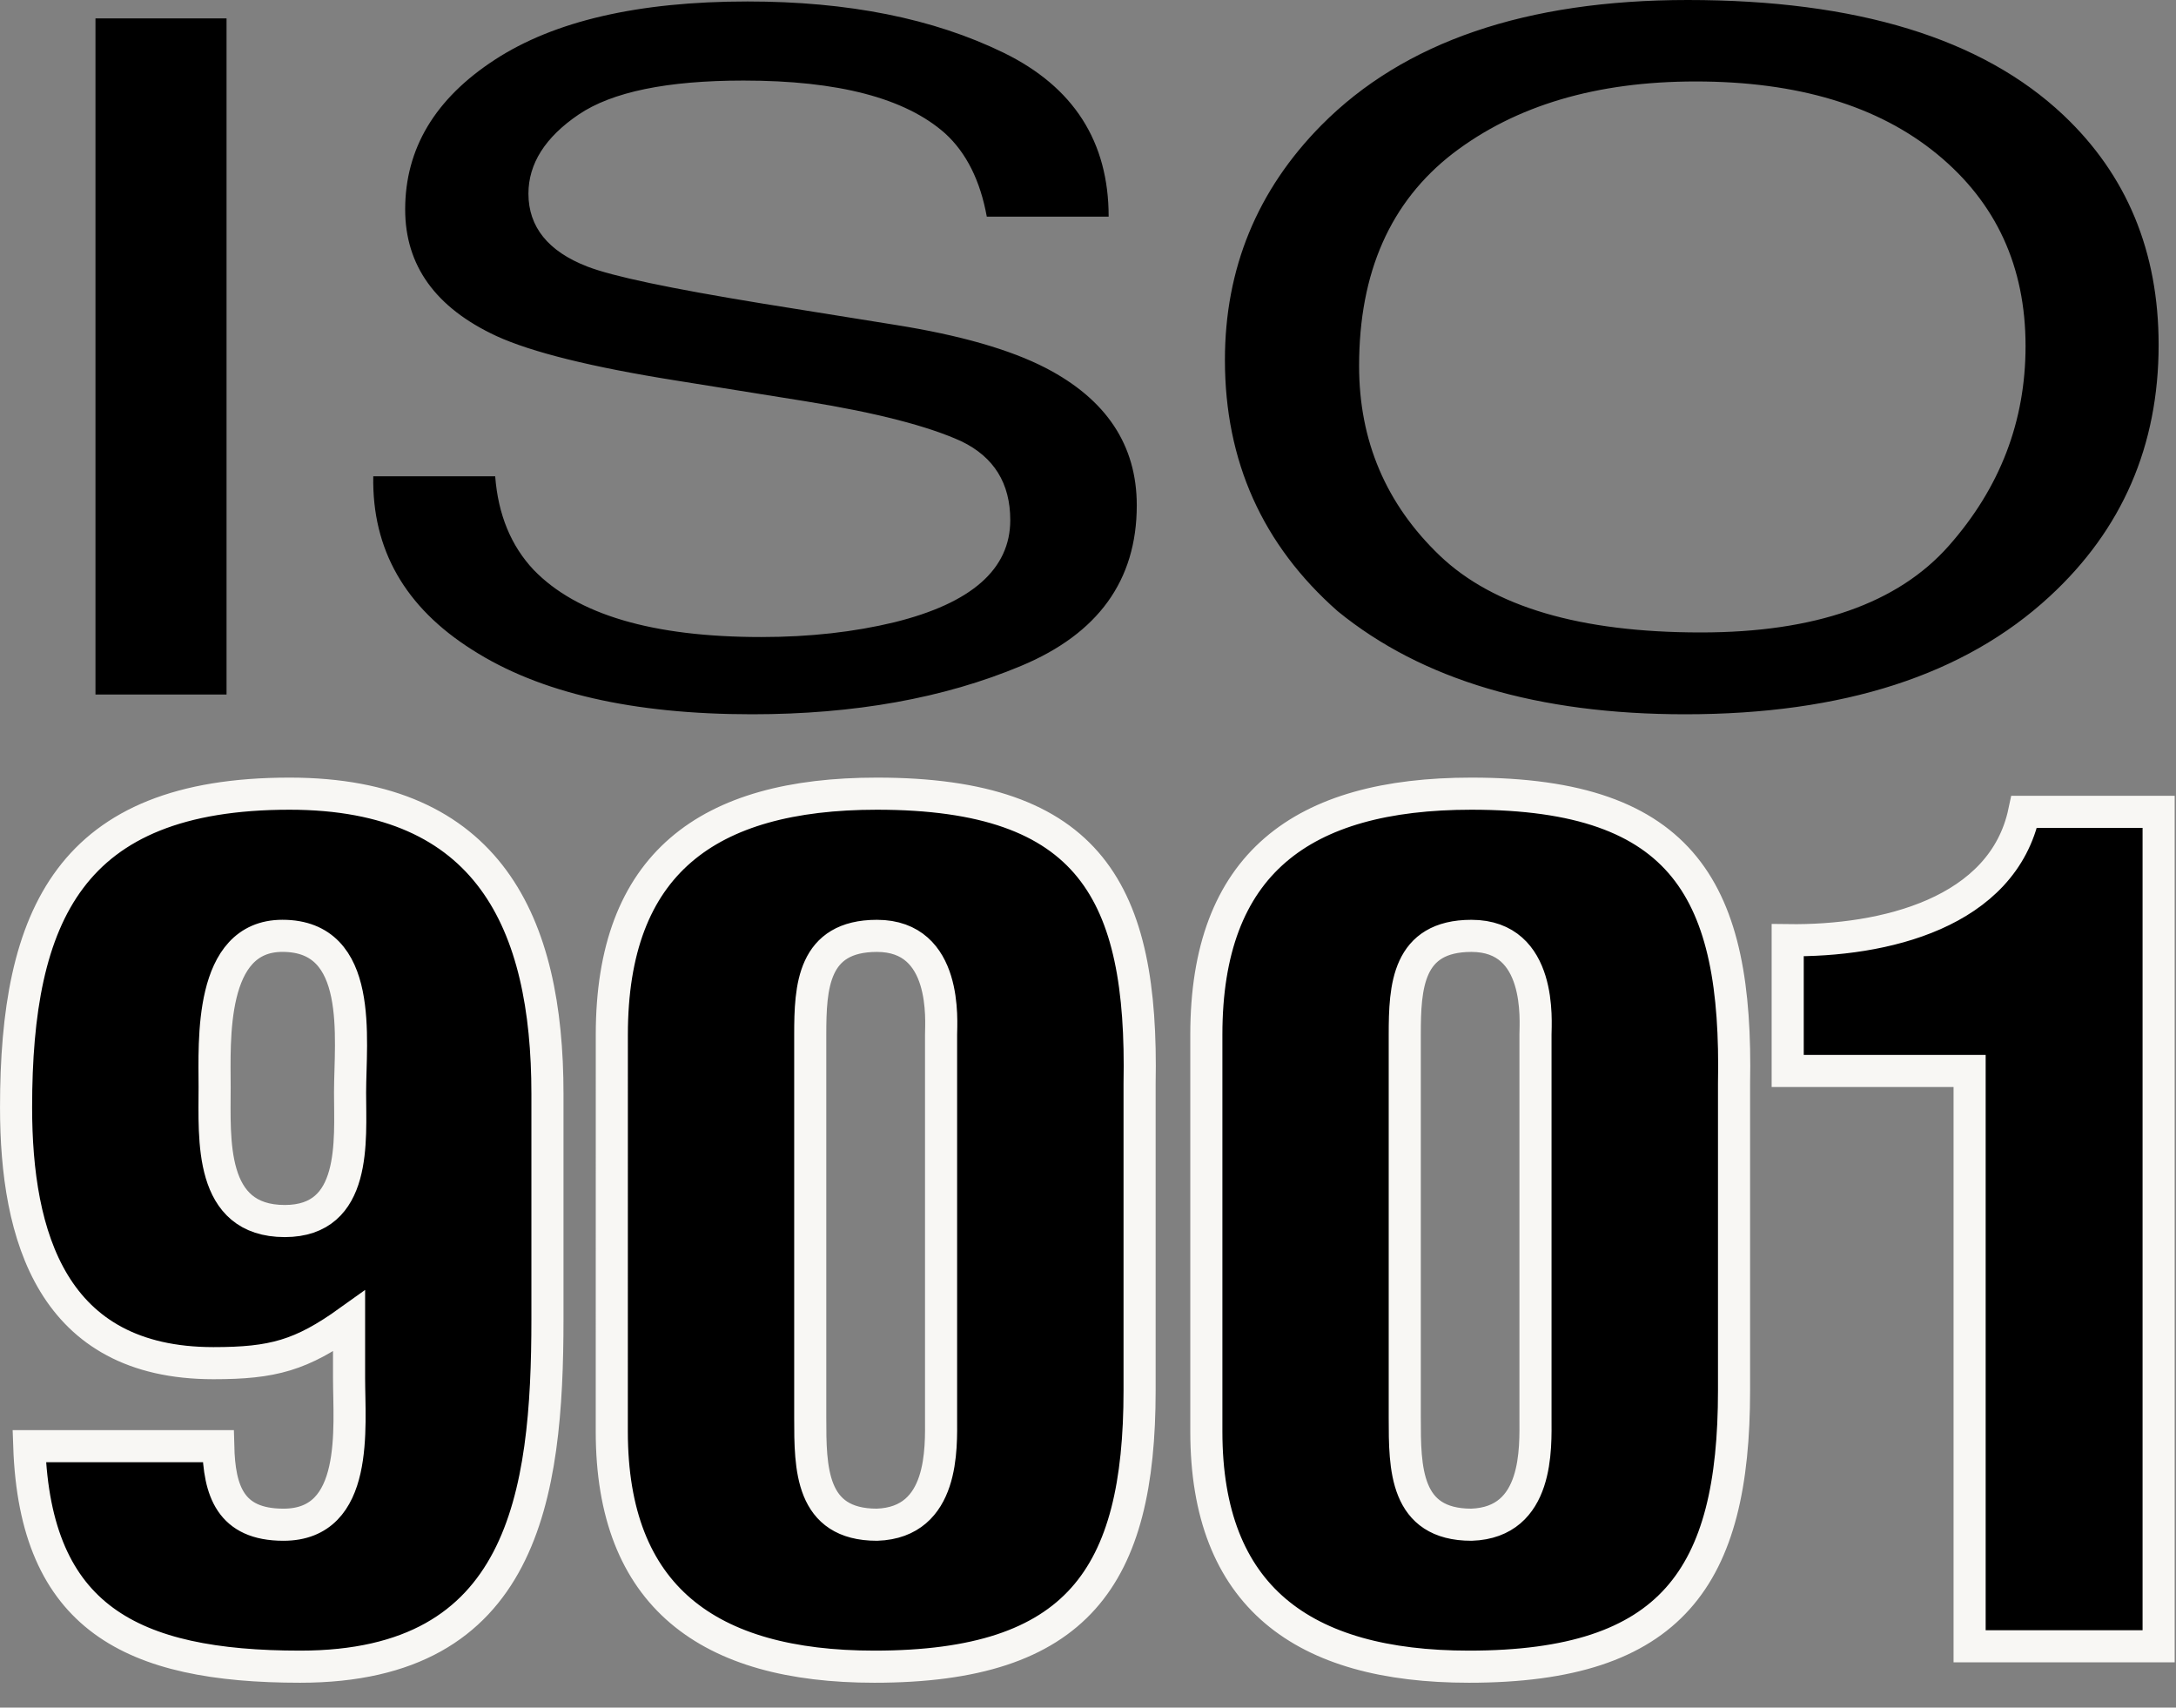 <svg width="65" height="51" viewBox="0 0 65 51" fill="none" xmlns="http://www.w3.org/2000/svg">
<rect x="0" y="0" width="65" height="51" fill="#808080" stroke="none"/>
<path fill-rule="evenodd" clip-rule="evenodd" d="M2.852 20.743H6.767V0.55H2.852V20.743ZM14.108 19.408C16.121 20.697 18.908 21.333 22.464 21.333C25.518 21.333 28.198 20.853 30.501 19.888C32.802 18.928 33.957 17.332 33.957 15.093C33.957 13.298 33.051 11.927 31.228 10.985C30.178 10.444 28.686 10.012 26.75 9.704L22.738 9.06C20.036 8.617 18.302 8.256 17.539 7.959C16.371 7.506 15.785 6.774 15.785 5.784C15.785 4.891 16.284 4.1 17.283 3.422C18.282 2.745 19.927 2.406 22.21 2.406C25.045 2.406 27.046 2.931 28.234 3.986C28.865 4.562 29.282 5.395 29.477 6.471H33.117C33.117 4.23 32.071 2.594 29.975 1.573C27.877 0.55 25.33 0.044 22.331 0.044C19.07 0.044 16.551 0.627 14.773 1.789C12.994 2.95 12.103 4.441 12.103 6.255C12.103 7.931 13.012 9.193 14.828 10.036C15.883 10.519 17.673 10.965 20.208 11.367L24.084 11.988C26.184 12.328 27.73 12.728 28.72 13.181C29.692 13.651 30.178 14.436 30.178 15.534C30.178 17 29.022 18.016 26.712 18.586C25.517 18.875 24.194 19.026 22.738 19.026C19.493 19.026 17.229 18.355 15.94 17.019C15.267 16.305 14.88 15.372 14.792 14.226H11.15C11.11 16.409 12.1 18.141 14.108 19.408ZM43.004 16.59C41.4 15.052 40.598 13.166 40.598 10.928C40.598 8.132 41.535 6.024 43.402 4.581C45.276 3.149 47.69 2.433 50.65 2.433C53.701 2.433 56.107 3.16 57.867 4.605C59.63 6.053 60.506 7.963 60.506 10.336C60.506 12.585 59.743 14.569 58.216 16.298C56.693 18.024 54.219 18.889 50.805 18.889C47.21 18.889 44.608 18.125 43.004 16.59ZM39.471 3.74C37.55 5.684 36.59 8.023 36.59 10.752C36.59 13.776 37.712 16.276 39.959 18.255C42.475 20.307 45.937 21.333 50.34 21.333C55.054 21.333 58.68 20.164 61.225 17.814C63.392 15.817 64.481 13.311 64.481 10.298C64.481 7.514 63.531 5.225 61.634 3.435C59.206 1.146 55.465 0 50.415 0C45.587 0.001 41.938 1.248 39.471 3.74Z" fill="black"/>
<path fill-rule="evenodd" clip-rule="evenodd" d="M6.411 32.464C6.411 34.023 6.234 36.468 8.507 36.468C10.674 36.468 10.457 34.062 10.457 32.633C10.457 31.034 10.884 27.95 8.437 27.95C6.234 27.951 6.411 31.108 6.411 32.464ZM6.519 43.192C6.552 44.518 6.872 45.538 8.468 45.538C10.745 45.538 10.427 42.619 10.427 41.156V39.459C9.002 40.48 8.152 40.713 6.375 40.713C1.55 40.713 0.48 36.914 0.48 33.076C0.48 27.337 2.082 23.704 8.649 23.704C14.615 23.704 16.353 27.57 16.353 32.67V39.39C16.353 44.686 15.644 49.778 8.969 49.778C3.924 49.778 1.051 48.317 0.874 43.192H6.519ZM28.111 42.345C28.111 43.226 28.216 45.469 26.196 45.538C24.203 45.538 24.203 43.839 24.203 42.345V30.901C24.203 29.476 24.276 27.951 26.196 27.951C28.324 27.951 28.111 30.525 28.111 30.901V42.345ZM18.276 30.901C18.276 25.807 21.118 23.704 26.196 23.704C32.586 23.704 34.149 26.659 34.041 32.361V41.529C34.041 47.097 32.192 49.778 26.119 49.778C21.151 49.778 18.275 47.677 18.275 42.754L18.276 30.901ZM45.867 42.345C45.867 43.226 45.976 45.469 43.954 45.538C41.962 45.538 41.962 43.839 41.962 42.345V30.901C41.962 29.476 42.036 27.951 43.954 27.951C46.081 27.951 45.867 30.525 45.867 30.901V42.345ZM36.035 30.901C36.035 25.807 38.875 23.704 43.954 23.704C50.343 23.704 51.907 26.659 51.798 32.361V41.529C51.798 47.097 49.952 49.778 43.88 49.778C38.907 49.778 36.035 47.677 36.035 42.754V30.901ZM58.835 31.986H53.401V28.08C56.278 28.119 59.828 27.27 60.466 24.247H64.481V49.168H58.835L58.835 31.986Z" fill="black" stroke="#F8F7F4" stroke-width="0.959" stroke-miterlimit="2.613"/>
</svg>
